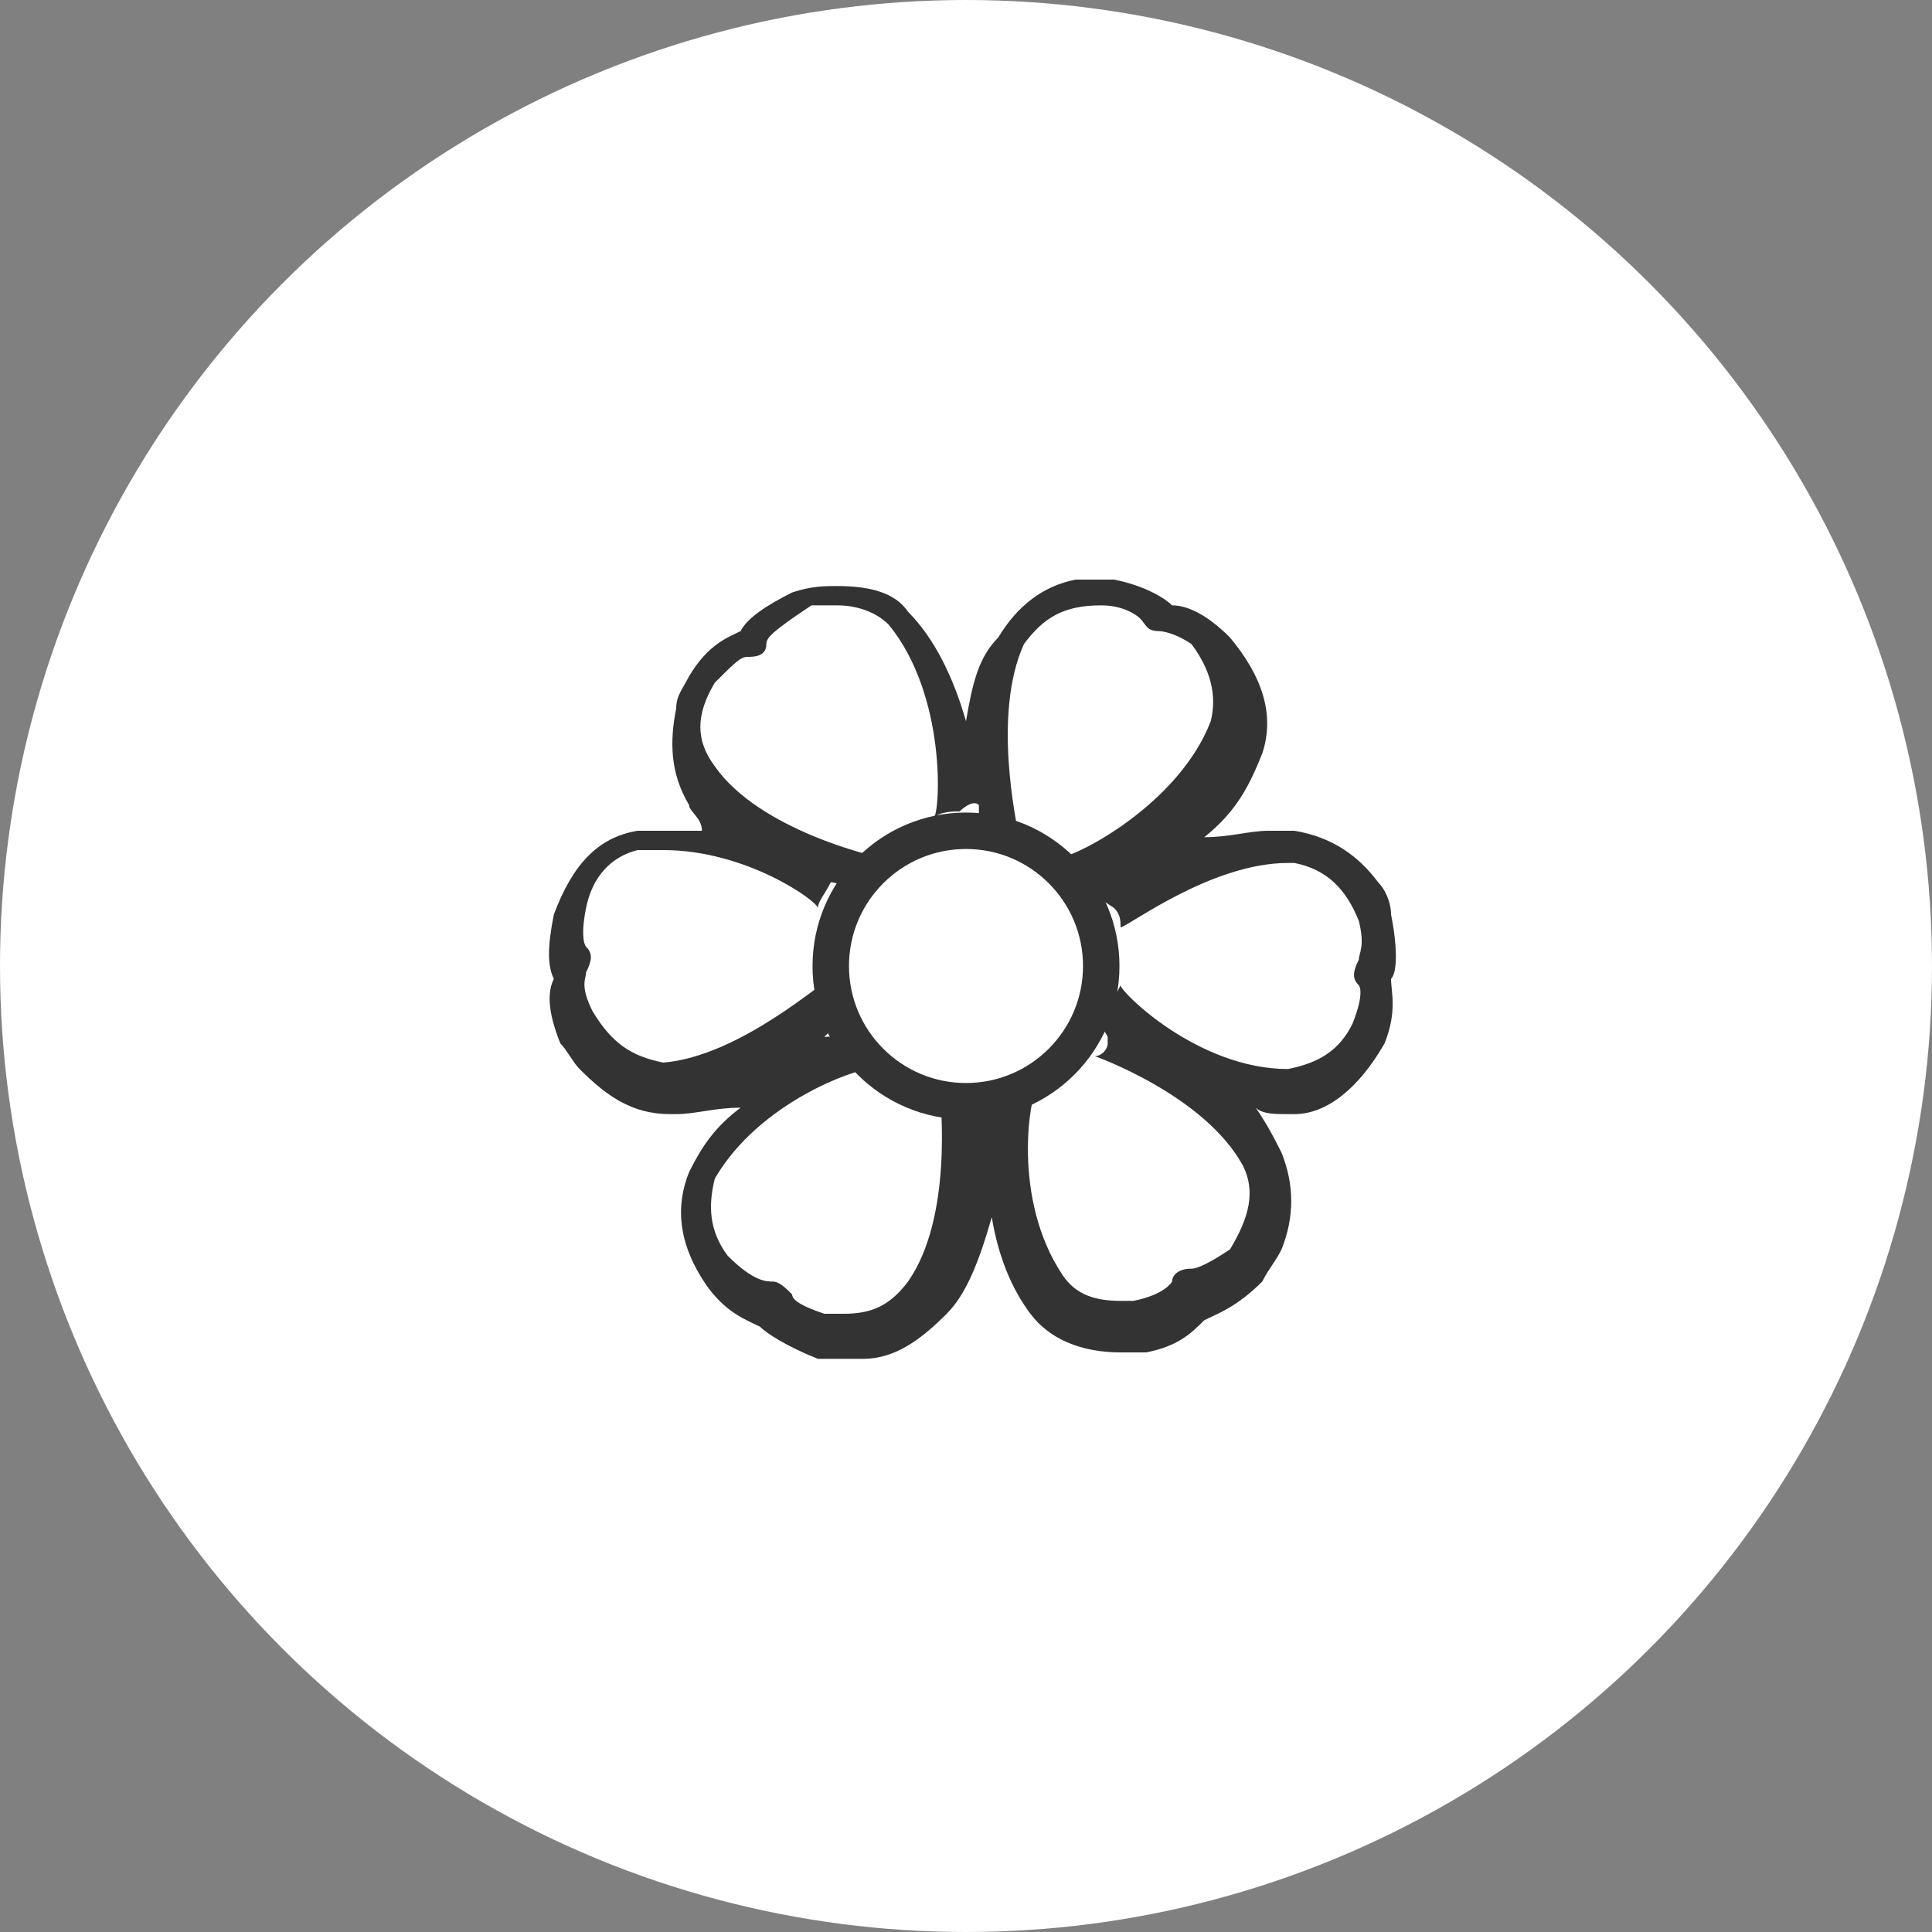 <?xml version="1.0" encoding="utf-8"?>
<!-- Generator: Adobe Illustrator 27.3.1, SVG Export Plug-In . SVG Version: 6.00 Build 0)  -->
<svg version="1.1" id="Layer_1" xmlns="http://www.w3.org/2000/svg" xmlns:xlink="http://www.w3.org/1999/xlink" x="0px" y="0px"
	 viewBox="0 0 30 30" style="enable-background:new 0 0 30 30;" xml:space="preserve">
<rect x="0" y="0" width="30" height="30" fill="#808080" stroke="none"/>
<style type="text/css">
	.st0{fill:#FFFFFF;}
	.st1{fill:none;stroke:#333333;stroke-width:0.566;stroke-miterlimit:10;}
	.st2{fill:#333333;}
</style>
<circle class="st0" cx="15" cy="15" r="15"/>
<circle class="st1" cx="15" cy="15" r="2.1"/>
<path class="st2" d="M13.1,21.1c-0.1,0-0.3,0-0.4,0c-0.5-0.2-0.8-0.4-0.9-0.5c-0.2-0.1-0.5-0.2-0.8-0.6c-0.5-0.7-0.5-1.3-0.3-1.8
	c0.2-0.4,0.4-0.7,0.8-1c-0.4,0-0.7,0.1-1,0.1l-0.1,0c-0.6,0-1-0.3-1.4-0.7c-0.1-0.1-0.2-0.3-0.3-0.4c-0.2-0.5-0.2-0.8-0.1-1
	c-0.1-0.2-0.1-0.5,0-1c0.3-0.8,0.7-1.2,1.3-1.3c0.2,0,0.3,0,0.5,0c0.2,0,0.3,0,0.5,0c0-0.2-0.2-0.3-0.2-0.4c-0.3-0.5-0.3-1-0.2-1.5
	c0-0.2,0.1-0.3,0.2-0.5c0.3-0.5,0.6-0.6,0.8-0.7c0.1-0.2,0.4-0.4,0.8-0.6c0.3-0.1,0.5-0.1,0.7-0.1c0.5,0,0.9,0.1,1.1,0.4
	c0.4,0.4,0.7,1,0.9,1.7c0.1-0.6,0.2-1,0.5-1.3c0.3-0.5,0.7-0.8,1.2-0.9c0.1,0,0.3,0,0.5,0l0.1,0c0.5,0.1,0.8,0.3,0.9,0.4
	c0.2,0,0.5,0.1,0.9,0.5c0.5,0.6,0.7,1.2,0.5,1.8c-0.2,0.5-0.4,0.9-0.9,1.3c0.4,0,0.7-0.1,1-0.1c0.1,0,0.2,0,0.4,0
	c0.6,0.1,1,0.4,1.3,0.8c0.1,0.1,0.2,0.3,0.2,0.5c0.1,0.5,0.1,0.9,0,1c0,0.2,0.1,0.5-0.1,1c-0.4,0.7-0.9,1.1-1.4,1.1l-0.1,0
	c-0.2,0-0.4,0-0.5-0.1c0.2,0.3,0.3,0.5,0.4,0.7c0.2,0.5,0.2,1,0,1.5c-0.1,0.2-0.2,0.3-0.3,0.5c-0.4,0.4-0.7,0.5-0.9,0.6
	c-0.2,0.2-0.4,0.4-0.9,0.5c-0.2,0-0.3,0-0.4,0c-0.6,0-1.1-0.2-1.4-0.6c-0.3-0.4-0.5-0.9-0.6-1.5c-0.2,0.7-0.4,1.2-0.7,1.5
	c-0.4,0.4-0.8,0.7-1.3,0.7L13.1,21.1z M12,19.9c0.1,0,0.2,0.1,0.3,0.2c0,0.1,0.2,0.2,0.5,0.3c0.1,0,0.2,0,0.3,0c0.4,0,0.7-0.1,1-0.5
	c0.7-1,0.5-2.8,0.5-2.9c0,0.1,0.1,0.1,0.2,0.1c0.2,0,0.4-0.1,0.5-0.1c0-0.1,0.1-0.2,0.1-0.2c0.1,0.1,0.2,0.1,0.4,0.1
	c0.1,0,0.2,0,0.3,0c-0.1,0.1-0.4,1.7,0.4,2.9c0.2,0.3,0.5,0.4,0.9,0.4c0.1,0,0.1,0,0.2,0c0.5-0.1,0.6-0.3,0.6-0.3
	c0-0.1,0.1-0.2,0.3-0.2c0.1,0,0.3-0.1,0.6-0.3c0.3-0.5,0.4-0.9,0.2-1.3c-0.6-1.1-2.3-1.7-2.3-1.7c0.1,0,0.2-0.1,0.2-0.2l0-0.1
	c-0.1-0.2-0.2-0.2-0.2-0.3c0.2-0.1,0.3-0.3,0.4-0.5c0,0.1,1.2,1.3,2.6,1.3c0.5-0.1,0.8-0.3,1-0.7c0.2-0.5,0.1-0.6,0.1-0.6
	c-0.1-0.1-0.1-0.2,0-0.4c0-0.1,0.1-0.2,0-0.6c-0.2-0.5-0.5-0.8-1-0.9l-0.1,0c-1.2,0-2.5,1-2.6,1c0-0.1,0-0.2-0.1-0.3l0,0L17,13.9
	c0,0,0,0-0.1-0.1l-0.1-0.1c-0.1-0.2-0.2-0.3-0.3-0.4c0,0,0,0,0,0c0.2,0,1.8-0.8,2.3-2.1c0.1-0.4,0-0.8-0.3-1.2
	C18.2,9.8,18,9.8,18,9.8c0,0,0,0,0,0c-0.2,0-0.2-0.1-0.3-0.2c0,0-0.2-0.2-0.6-0.2c0,0,0,0,0,0c-0.6,0-0.9,0.2-1.2,0.6
	c-0.5,1.1-0.1,2.8-0.1,2.9l-0.1-0.1c-0.1,0-0.1,0-0.2,0c-0.1,0-0.1,0-0.1,0c-0.1,0-0.1,0-0.2,0c0,0,0-0.1,0-0.3
	c-0.1-0.1-0.3,0.1-0.3,0.1c-0.1,0-0.3,0-0.4,0.1c0.1-0.1,0.2-1.9-0.7-3c-0.2-0.2-0.5-0.3-0.8-0.3c-0.1,0-0.3,0-0.4,0
	C12,9.8,11.9,9.9,11.9,10c0,0.2-0.2,0.2-0.3,0.2c-0.1,0-0.2,0.1-0.5,0.4c-0.3,0.5-0.3,0.9,0,1.3c0.7,1,2.5,1.4,2.5,1.4
	c-0.1,0-0.1,0.1-0.2,0.2c0,0.1,0,0.1-0.1,0.1c0,0.1-0.1,0.1-0.1,0.2c0,0-0.2-0.1-0.3-0.1c-0.1,0.2-0.2,0.3-0.2,0.4
	c0-0.1-1.1-0.9-2.4-0.9c-0.1,0-0.3,0-0.4,0c-0.4,0.1-0.7,0.4-0.8,0.9c-0.1,0.5,0,0.6,0,0.6c0.1,0.1,0.1,0.2,0,0.4
	c0,0.1-0.1,0.2,0.1,0.6c0.3,0.5,0.6,0.7,1.1,0.8c1.2-0.1,2.5-1.3,2.6-1.3c0,0.1,0,0.2,0.1,0.3c0,0,0.1,0.1,0.1,0.1
	c0,0.1,0.1,0.1,0.1,0.2c-0.1,0-0.2,0.1-0.4,0.3c0.3,0,0.5-0.1,0.5-0.1c0,0.2,0.1,0.4,0.2,0.6c0,0,0,0,0,0c-0.2,0-1.7,0.5-2.4,1.7
	c-0.1,0.4-0.1,0.8,0.2,1.2C11.7,19.9,11.9,19.9,12,19.9L12,19.9z"/>
</svg>
